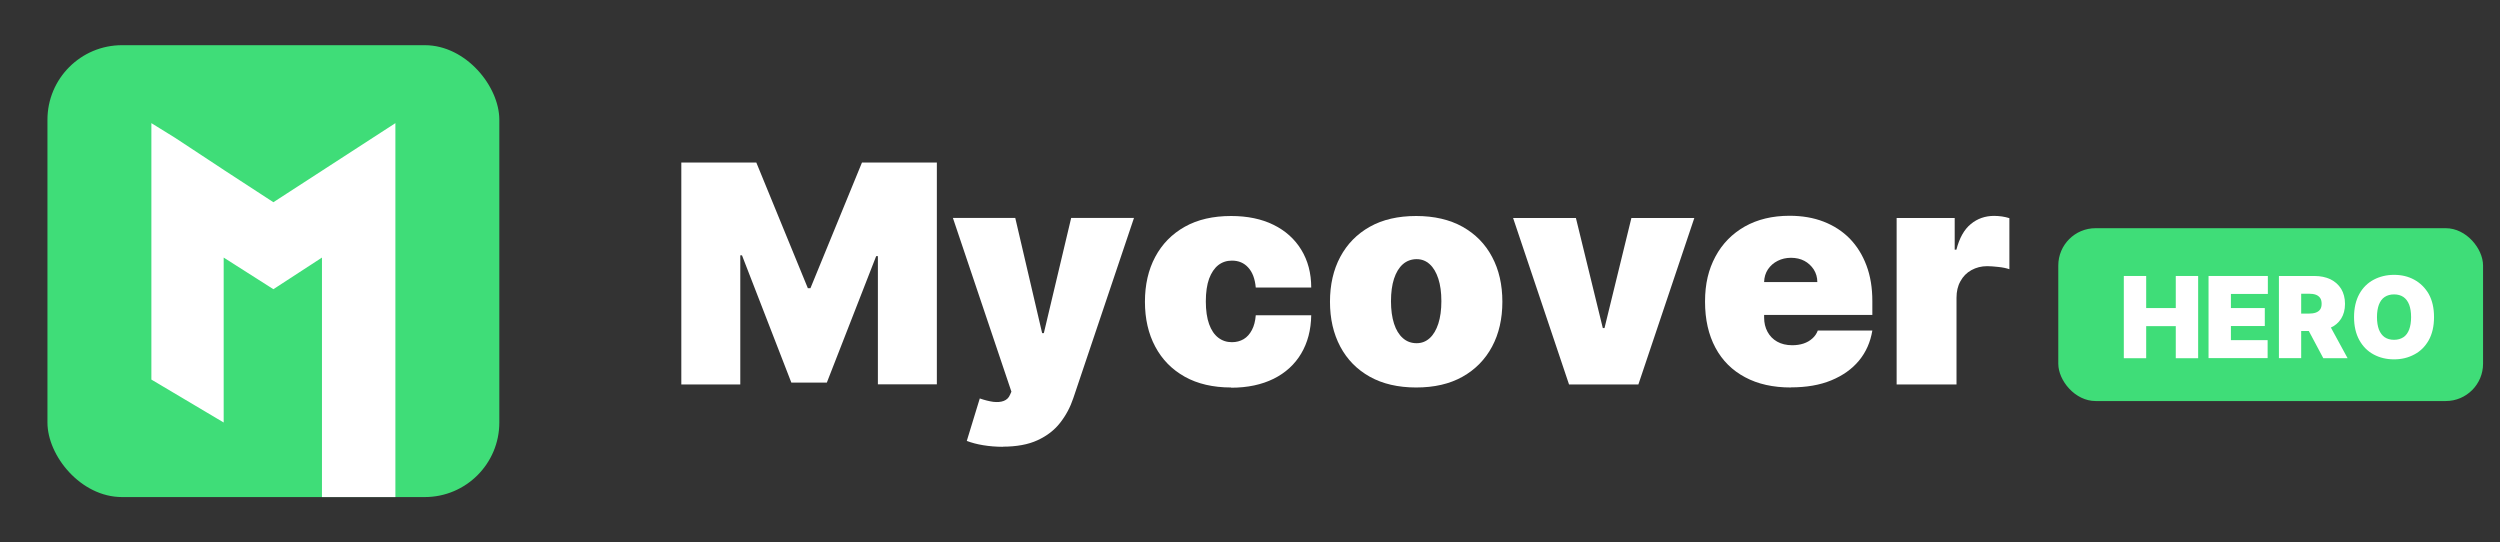 <?xml version="1.0" encoding="UTF-8"?>
<svg id="Calque_1" xmlns="http://www.w3.org/2000/svg" version="1.1" viewBox="0 0 221.3 48">
  <rect x="0" y="0" width="221.3" height="48" fill="#333333" stroke="none"/>
  <!-- Generator: Adobe Illustrator 29.5.0, SVG Export Plug-In . SVG Version: 2.1.0 Build 137)  -->
  <defs>
    <style>
      .st0 {
        fill: #3fdd78;
      }

      .st1 {
        fill: #fff;
      }

      .st2 {
        fill: #151718;
      }

      .st3 {
        display: none;
      }
    </style>
  </defs>
  <g id="Calque_2" class="st3">
    <rect class="st2" width="221.3" height="48"/>
  </g>
  <g id="Calque_11">
    <g>
      <path class="st1" d="M60.32,14.39h6.63l4.56,11.12h.23l4.56-11.12h6.63v19.63h-5.22v-11.35h-.15l-4.37,11.2h-3.14l-4.37-11.27h-.15v11.43h-5.22V14.39h.01Z"/>
      <path class="st1" d="M88.77,39.55c-.61,0-1.19-.05-1.74-.14s-1.03-.22-1.45-.38l1.15-3.76c.43.15.83.25,1.19.3.36.04.67.02.93-.08.26-.1.45-.28.56-.55l.12-.27-5.18-15.38h5.52l2.38,10.2h.15l2.42-10.2h5.56l-5.37,15.95c-.27.81-.66,1.54-1.17,2.19-.51.65-1.17,1.16-2,1.54-.82.38-1.85.57-3.09.57h.02Z"/>
      <path class="st1" d="M108.98,34.3c-1.6,0-2.97-.32-4.1-.95-1.14-.64-2.01-1.52-2.62-2.67-.61-1.14-.91-2.47-.91-3.97s.3-2.83.91-3.97,1.48-2.03,2.62-2.67,2.51-.95,4.1-.95c1.44,0,2.7.26,3.75.78,1.06.52,1.88,1.26,2.46,2.21s.88,2.06.88,3.34h-4.91c-.07-.77-.29-1.36-.67-1.77-.37-.41-.85-.61-1.44-.61-.46,0-.86.13-1.21.4-.34.27-.61.67-.81,1.2-.19.53-.29,1.2-.29,2.01s.1,1.48.29,2.01.46.93.81,1.2.75.4,1.21.4c.39,0,.73-.09,1.04-.27.3-.18.54-.45.73-.81s.3-.79.34-1.3h4.91c-.02,1.3-.32,2.43-.89,3.39-.57.96-1.39,1.71-2.44,2.23s-2.31.79-3.76.79v-.02Z"/>
      <path class="st1" d="M125.36,34.3c-1.6,0-2.97-.32-4.1-.95s-2.01-1.52-2.62-2.67-.91-2.47-.91-3.97.3-2.83.91-3.97,1.48-2.03,2.62-2.67,2.51-.95,4.1-.95,2.97.32,4.1.95c1.14.64,2.01,1.52,2.62,2.67.61,1.14.91,2.47.91,3.97s-.3,2.83-.91,3.97-1.48,2.03-2.62,2.67-2.51.95-4.1.95ZM125.4,30.38c.45,0,.83-.15,1.16-.45.33-.3.58-.73.76-1.28.18-.56.27-1.22.27-1.99s-.09-1.44-.27-1.99-.43-.98-.76-1.28c-.33-.3-.71-.45-1.16-.45s-.88.15-1.22.45c-.34.3-.6.73-.78,1.28-.18.55-.27,1.22-.27,1.99s.09,1.43.27,1.99.44.98.78,1.28c.34.3.74.45,1.22.45Z"/>
      <path class="st1" d="M149.98,19.3l-4.95,14.73h-6.14l-4.95-14.73h5.56l2.38,9.74h.15l2.38-9.74h5.57,0Z"/>
      <path class="st1" d="M158.53,34.3c-1.57,0-2.93-.3-4.06-.91-1.13-.6-2.01-1.47-2.62-2.61s-.92-2.49-.92-4.08.31-2.85.92-3.99,1.48-2.02,2.6-2.66c1.12-.63,2.44-.95,3.96-.95,1.11,0,2.12.17,3.02.52.9.35,1.67.85,2.31,1.5.64.66,1.13,1.45,1.48,2.38.35.93.52,1.98.52,3.15v1.23h-13.15v-2.91h8.28c0-.42-.11-.79-.32-1.12-.21-.32-.49-.58-.83-.76s-.74-.27-1.18-.27-.82.09-1.18.27c-.36.18-.64.43-.86.75-.21.32-.33.69-.34,1.12v3.15c0,.47.1.89.3,1.26s.48.66.85.87c.37.21.82.32,1.34.32.36,0,.7-.05,1-.15s.56-.25.78-.45c.22-.19.38-.43.48-.7h4.83c-.17,1.02-.56,1.91-1.18,2.66s-1.44,1.33-2.46,1.75-2.21.62-3.57.62h0Z"/>
      <path class="st1" d="M167.89,34.03v-14.73h5.14v2.8h.15c.27-1.04.69-1.79,1.28-2.27.58-.48,1.27-.72,2.06-.72.23,0,.46.02.69.05.23.04.45.08.66.15v4.52c-.26-.09-.58-.16-.97-.2-.38-.04-.71-.07-.99-.07-.52,0-.98.12-1.4.35s-.74.56-.97.98c-.24.42-.35.91-.35,1.47v7.67h-5.3,0Z"/>
    </g>
    <g id="Calque_21">
      <rect class="st0" x="182.2" y="20.2" width="37.6" height="15.3" rx="3.3" ry="3.3"/>
      <g>
        <path class="st1" d="M188,31.71v-7.28h1.98v2.84h2.62v-2.84h1.98v7.28h-1.98v-2.84h-2.62v2.84h-1.98Z"/>
        <path class="st1" d="M195.5,31.71v-7.28h5.25v1.59h-3.27v1.25h3v1.59h-3v1.25h3.25v1.59h-5.23Z"/>
        <path class="st1" d="M201.73,31.71v-7.28h3.14c.54,0,1.01.1,1.42.29.4.2.72.48.95.85.22.37.34.81.34,1.33s-.12.96-.35,1.32c-.23.36-.55.63-.97.81s-.9.27-1.46.27h-1.88v-1.54h1.48c.23,0,.43-.03.6-.09.16-.06.29-.15.38-.28s.13-.29.13-.5-.04-.38-.13-.51c-.09-.13-.22-.23-.38-.29-.17-.06-.36-.09-.6-.09h-.7v5.7h-1.98.01ZM205.99,28.37l1.82,3.34h-2.15l-1.78-3.34h2.11,0Z"/>
        <path class="st1" d="M215.46,28.07c0,.81-.16,1.49-.47,2.05-.32.56-.74.98-1.28,1.26-.54.29-1.13.43-1.79.43s-1.26-.14-1.8-.43-.96-.71-1.27-1.27c-.31-.56-.47-1.24-.47-2.04s.16-1.49.47-2.05.74-.98,1.27-1.26,1.13-.43,1.8-.43,1.26.14,1.79.43.96.71,1.28,1.26c.31.56.47,1.24.47,2.05ZM213.43,28.07c0-.44-.06-.8-.17-1.1-.12-.3-.29-.53-.51-.68s-.5-.23-.83-.23-.6.08-.83.23-.39.38-.51.68c-.11.3-.17.67-.17,1.1s.06.8.17,1.1c.12.3.29.53.51.68s.5.23.83.23.6-.08.83-.23.39-.38.51-.68c.11-.3.17-.67.17-1.1Z"/>
      </g>
    </g>
    <g>
      <g id="Calque_4">
        <rect class="st0" x="4.2" y="4" width="40" height="40" rx="6.6" ry="6.6"/>
      </g>
      <polygon class="st1" points="35 10.9 24.2 17.9 19.9 15.1 19.6 14.9 15.5 12.2 13.4 10.9 13.4 33.6 19.8 37.4 19.8 22.8 24.2 25.6 28.5 22.8 28.5 44 35 44 35 26.7 35 10.9"/>
    </g>
  </g>
</svg>